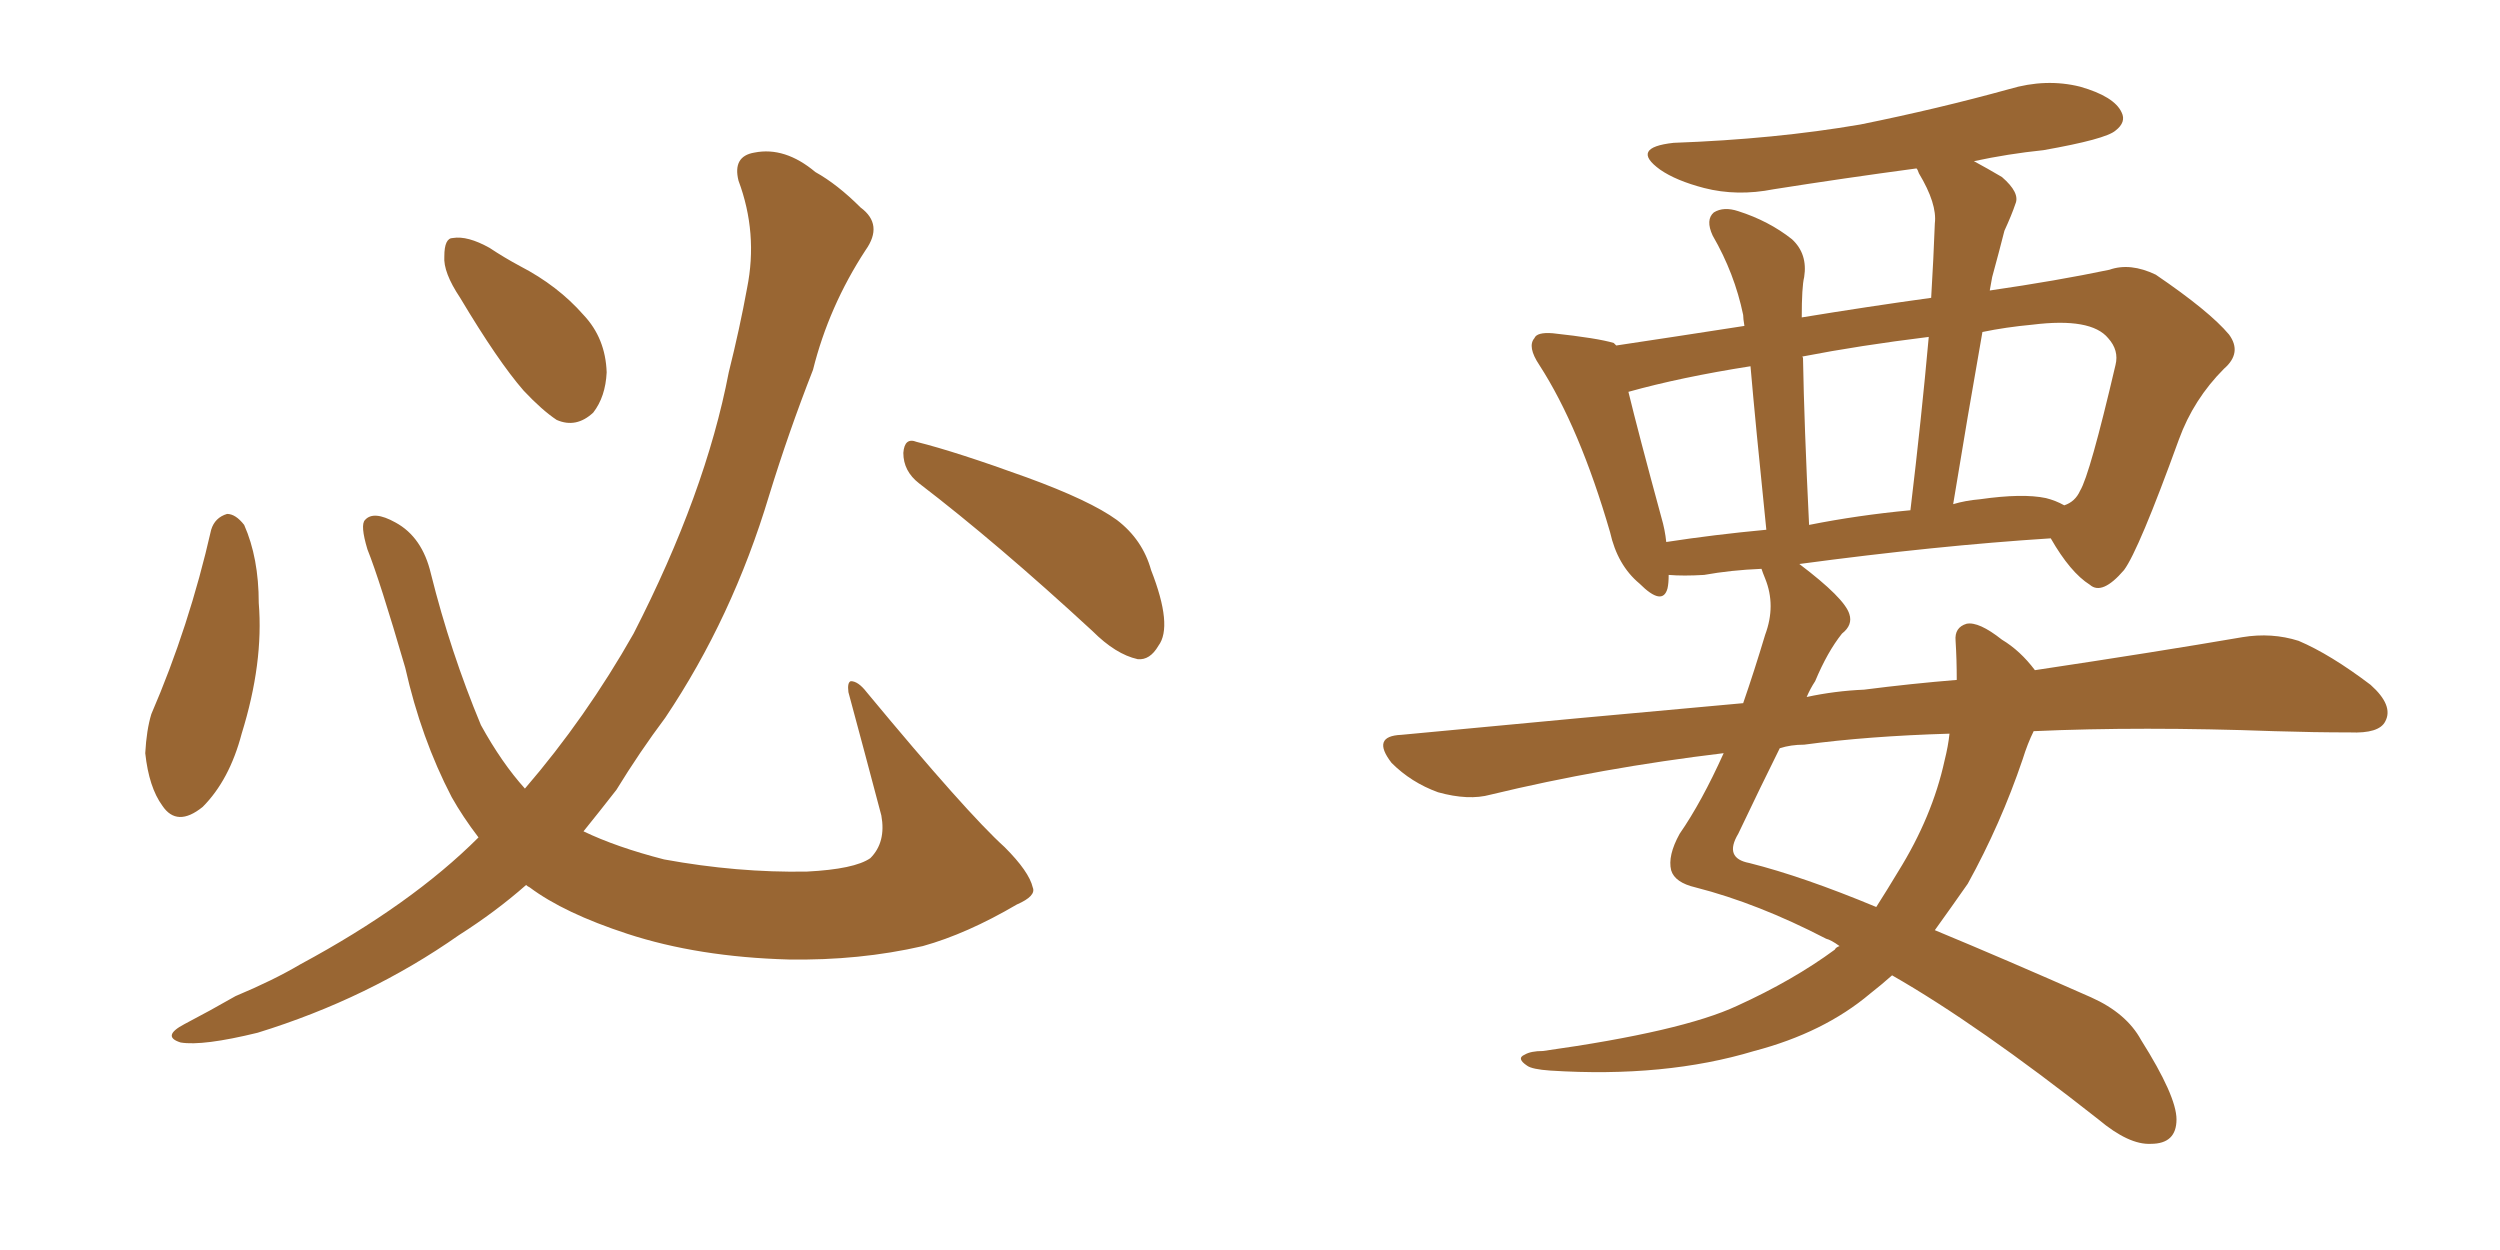 <svg xmlns="http://www.w3.org/2000/svg" xmlns:xlink="http://www.w3.org/1999/xlink" width="300" height="150"><path fill="#996633" padding="10" d="M25.34 63.57L25.34 63.57Q25.78 62.11 27.25 61.67L27.25 61.67Q28.27 61.67 29.30 62.99L29.30 62.99Q31.05 66.94 31.05 72.36L31.05 72.36Q31.64 79.54 29.00 88.04L29.00 88.04Q27.54 93.60 24.32 96.83L24.32 96.83Q21.24 99.32 19.48 96.68L19.48 96.68Q17.87 94.48 17.43 90.38L17.43 90.38Q17.58 87.60 18.16 85.69L18.16 85.69Q22.71 75.15 25.34 63.57ZM55.22 35.74L55.22 35.74Q53.17 32.67 53.32 30.76L53.32 30.76Q53.32 28.56 54.35 28.56L54.35 28.56Q56.10 28.27 58.74 29.74L58.74 29.74Q60.50 30.91 62.40 31.93L62.40 31.93Q66.94 34.28 70.02 37.79L70.02 37.79Q72.66 40.58 72.80 44.68L72.80 44.68Q72.66 47.61 71.19 49.51L71.19 49.51Q69.14 51.42 66.80 50.39L66.80 50.39Q65.04 49.22 62.84 46.88L62.84 46.88Q59.77 43.36 55.22 35.74ZM110.30 58.01L110.30 58.01Q108.40 56.54 108.40 54.35L108.40 54.35Q108.54 52.44 110.01 53.03L110.01 53.03Q114.70 54.20 123.19 57.28L123.19 57.28Q130.81 60.06 134.03 62.40L134.03 62.40Q137.11 64.75 138.13 68.41L138.13 68.41Q140.77 75.15 139.01 77.49L139.01 77.49Q137.99 79.25 136.52 79.10L136.52 79.10Q133.89 78.52 131.10 75.73L131.10 75.73Q119.68 65.19 110.30 58.01ZM57.42 100.49L57.42 100.49L57.42 100.49Q55.52 98.00 54.20 95.65L54.20 95.65Q50.54 88.62 48.63 80.13L48.63 80.13Q45.56 69.58 44.09 65.92L44.09 65.92Q43.21 62.99 43.80 62.40L43.80 62.40Q44.82 61.23 47.46 62.70L47.46 62.70Q50.68 64.45 51.71 68.85L51.71 68.85Q54.05 78.22 57.71 87.01L57.71 87.01Q60.21 91.55 62.99 94.63L62.99 94.63Q70.31 86.13 76.03 76.03L76.03 76.03Q84.67 59.18 87.45 44.68L87.45 44.68Q88.77 39.40 89.65 34.57L89.65 34.57Q90.97 27.98 88.62 21.68L88.62 21.68Q87.89 18.75 90.53 18.31L90.53 18.31Q94.19 17.58 97.85 20.65L97.85 20.65Q100.49 22.12 103.27 24.90L103.27 24.90Q106.05 26.95 103.86 30.03L103.86 30.03Q99.46 36.77 97.56 44.38L97.56 44.38Q94.63 51.86 92.29 59.47L92.29 59.47Q87.89 74.12 79.83 86.13L79.83 86.13Q76.76 90.23 73.97 94.78L73.97 94.78Q71.92 97.41 70.02 99.76L70.02 99.76Q73.97 101.66 79.69 103.13L79.69 103.13Q88.48 104.74 96.83 104.59L96.83 104.59Q102.54 104.30 104.44 102.98L104.44 102.98Q106.35 101.07 105.76 97.85L105.76 97.85Q103.71 90.09 101.81 83.06L101.81 83.06Q101.66 81.88 102.10 81.74L102.10 81.74Q102.98 81.74 104.00 83.06L104.00 83.06Q116.02 97.56 120.56 101.66L120.56 101.66Q123.49 104.59 123.93 106.49L123.93 106.49Q124.37 107.52 122.02 108.54L122.02 108.54Q116.02 112.06 110.74 113.53L110.74 113.53Q103.13 115.28 94.63 115.14L94.63 115.14Q83.79 114.84 75.29 112.06L75.29 112.06Q67.68 109.57 63.57 106.49L63.57 106.49Q63.28 106.35 63.13 106.20L63.13 106.20Q59.47 109.42 55.08 112.21L55.08 112.21Q44.24 119.82 30.91 123.93L30.91 123.93Q24.32 125.54 21.68 125.10L21.68 125.10Q19.34 124.37 22.12 122.90L22.12 122.90Q25.20 121.29 28.27 119.53L28.27 119.53Q32.81 117.63 36.04 115.72L36.04 115.72Q49.37 108.54 57.42 100.49ZM244.04 87.74L244.04 87.74Q243.31 89.21 242.72 91.11L242.72 91.11Q240.09 98.88 236.13 106.05L236.13 106.05Q234.08 108.98 232.18 111.62L232.18 111.62Q240.67 115.14 250.93 119.68L250.93 119.68Q255.18 121.58 256.93 124.80L256.93 124.80Q261.18 131.54 261.18 134.33L261.18 134.33Q261.18 137.26 258.11 137.26L258.11 137.26Q255.47 137.40 251.81 134.33L251.81 134.33Q237.30 122.90 227.05 117.04L227.05 117.04Q225.73 118.21 224.41 119.24L224.41 119.24Q218.85 123.93 210.50 126.12L210.50 126.12Q199.80 129.35 186.04 128.47L186.04 128.47Q183.84 128.32 183.25 127.88L183.25 127.88Q181.93 127.00 182.96 126.56L182.96 126.56Q183.69 126.12 185.16 126.12L185.16 126.12Q201.86 123.78 208.45 120.70L208.45 120.70Q215.19 117.63 220.17 113.96L220.17 113.96Q220.31 113.67 220.75 113.53L220.75 113.53Q219.73 112.79 219.14 112.65L219.14 112.65Q210.94 108.40 203.47 106.49L203.47 106.49Q200.98 105.91 200.54 104.44L200.54 104.44Q200.10 102.69 201.56 100.05L201.56 100.05Q204.20 96.24 206.84 90.38L206.84 90.38Q192.19 92.14 178.86 95.36L178.86 95.36Q176.22 96.09 172.56 95.07L172.56 95.07Q169.34 93.90 166.99 91.55L166.99 91.55Q164.50 88.33 168.16 88.18L168.16 88.18Q189.70 86.13 209.18 84.38L209.18 84.38Q210.50 80.57 211.82 76.17L211.82 76.17Q213.13 72.66 211.82 69.43L211.82 69.43Q211.52 68.70 211.38 68.26L211.38 68.26Q207.71 68.41 204.49 68.99L204.49 68.99Q202.00 69.14 200.24 68.99L200.24 68.99Q200.24 70.02 200.10 70.61L200.10 70.61Q199.51 72.80 196.73 70.02L196.73 70.02Q194.09 67.82 193.21 63.87L193.21 63.87Q189.55 51.27 184.72 43.80L184.72 43.80Q183.25 41.60 184.13 40.58L184.13 40.58Q184.42 39.84 186.33 39.99L186.33 39.99Q191.75 40.58 193.65 41.16L193.65 41.16Q193.80 41.31 193.95 41.46L193.95 41.46Q200.83 40.43 209.33 39.11L209.33 39.11Q209.18 38.23 209.18 37.79L209.18 37.79Q208.15 32.81 205.52 28.27L205.52 28.27Q204.64 26.37 205.66 25.49L205.66 25.49Q206.84 24.76 208.59 25.34L208.59 25.34Q212.26 26.51 215.04 28.71L215.04 28.71Q216.94 30.47 216.50 33.25L216.50 33.25Q216.21 34.42 216.21 38.09L216.21 38.09Q224.27 36.77 231.74 35.74L231.74 35.74Q232.03 30.91 232.18 26.81L232.18 26.81Q232.47 24.46 230.27 20.80L230.27 20.80Q230.13 20.36 229.98 20.21L229.98 20.21Q221.19 21.39 212.84 22.71L212.84 22.71Q208.45 23.58 204.49 22.56L204.49 22.56Q201.12 21.68 199.22 20.36L199.22 20.36Q195.56 17.72 200.83 17.14L200.83 17.14Q212.99 16.70 223.24 14.94L223.24 14.94Q232.62 13.04 241.11 10.69L241.11 10.69Q245.51 9.38 249.61 10.40L249.61 10.40Q253.71 11.57 254.59 13.48L254.59 13.48Q255.18 14.65 253.86 15.67L253.86 15.67Q252.69 16.70 245.21 18.02L245.21 18.02Q240.97 18.46 236.87 19.34L236.87 19.34Q238.48 20.21 240.23 21.24L240.23 21.24Q242.43 23.14 241.85 24.46L241.85 24.46Q241.41 25.78 240.53 27.69L240.53 27.69Q239.94 30.03 239.06 33.25L239.06 33.25Q238.92 33.98 238.77 34.86L238.77 34.86Q246.83 33.69 253.13 32.37L253.13 32.37Q255.62 31.49 258.69 32.96L258.69 32.96Q265.14 37.35 267.48 40.14L267.48 40.14Q269.09 42.33 266.89 44.24L266.89 44.24Q263.23 47.90 261.47 52.73L261.47 52.73L261.47 52.73Q256.64 66.06 254.88 68.41L254.88 68.41Q252.25 71.48 250.78 70.17L250.78 70.17Q248.44 68.70 246.09 64.60L246.09 64.60Q232.32 65.48 215.92 67.68L215.92 67.68Q221.34 71.78 221.92 73.68L221.92 73.68Q222.36 75 221.04 76.03L221.04 76.03Q219.29 78.22 217.82 81.74L217.82 81.74Q217.24 82.62 216.80 83.64L216.80 83.64Q220.17 82.91 223.68 82.76L223.68 82.76Q229.39 82.03 234.81 81.59L234.81 81.59Q234.81 79.10 234.67 76.90L234.67 76.90Q234.52 75.29 235.99 74.85L235.99 74.85Q237.45 74.56 240.23 76.76L240.23 76.76Q242.43 78.08 244.19 80.42L244.19 80.42Q258.84 78.22 269.09 76.46L269.09 76.46Q272.61 75.88 275.83 76.90L275.83 76.90Q279.64 78.52 284.47 82.18L284.47 82.18Q287.26 84.67 286.23 86.57L286.23 86.57Q285.50 88.04 281.98 87.89L281.98 87.89Q277.73 87.89 272.90 87.74L272.90 87.74Q256.93 87.16 244.04 87.74ZM216.50 89.36L216.50 89.36Q214.89 89.36 213.57 89.79L213.57 89.79Q211.38 94.19 208.59 100.05L208.59 100.05Q206.84 102.98 209.91 103.56L209.91 103.56Q216.36 105.18 225.15 108.84L225.15 108.84Q226.46 106.79 227.78 104.59L227.78 104.59Q231.88 98.00 233.35 91.26L233.35 91.26Q233.79 89.50 233.94 88.04L233.94 88.04Q224.12 88.33 216.50 89.36ZM245.51 59.77L245.51 59.77Q246.68 60.06 247.71 60.64L247.71 60.64Q249.02 60.21 249.61 58.89L249.61 58.89Q250.78 56.98 253.86 43.80L253.86 43.80Q254.30 42.04 252.98 40.58L252.98 40.58Q250.93 38.09 243.90 38.96L243.90 38.96Q240.67 39.26 237.89 39.84L237.89 39.84Q236.13 49.80 234.38 60.50L234.38 60.50Q235.84 60.06 237.60 59.91L237.60 59.91Q242.72 59.18 245.51 59.77ZM217.09 62.99L217.09 62.99Q222.95 61.82 229.25 61.23L229.25 61.23Q230.57 50.24 231.45 40.43L231.45 40.43Q223.10 41.46 216.36 42.77L216.36 42.77Q216.21 42.77 216.36 42.92L216.36 42.92Q216.50 50.98 217.09 62.99ZM199.95 65.04L199.95 65.04L199.95 65.04Q205.66 64.16 211.96 63.57L211.96 63.57Q210.64 50.68 210.06 43.95L210.06 43.95Q201.71 45.26 195.41 47.02L195.41 47.02Q196.58 51.86 199.37 62.11L199.37 62.11Q199.80 63.57 199.95 65.04Z"/></svg>